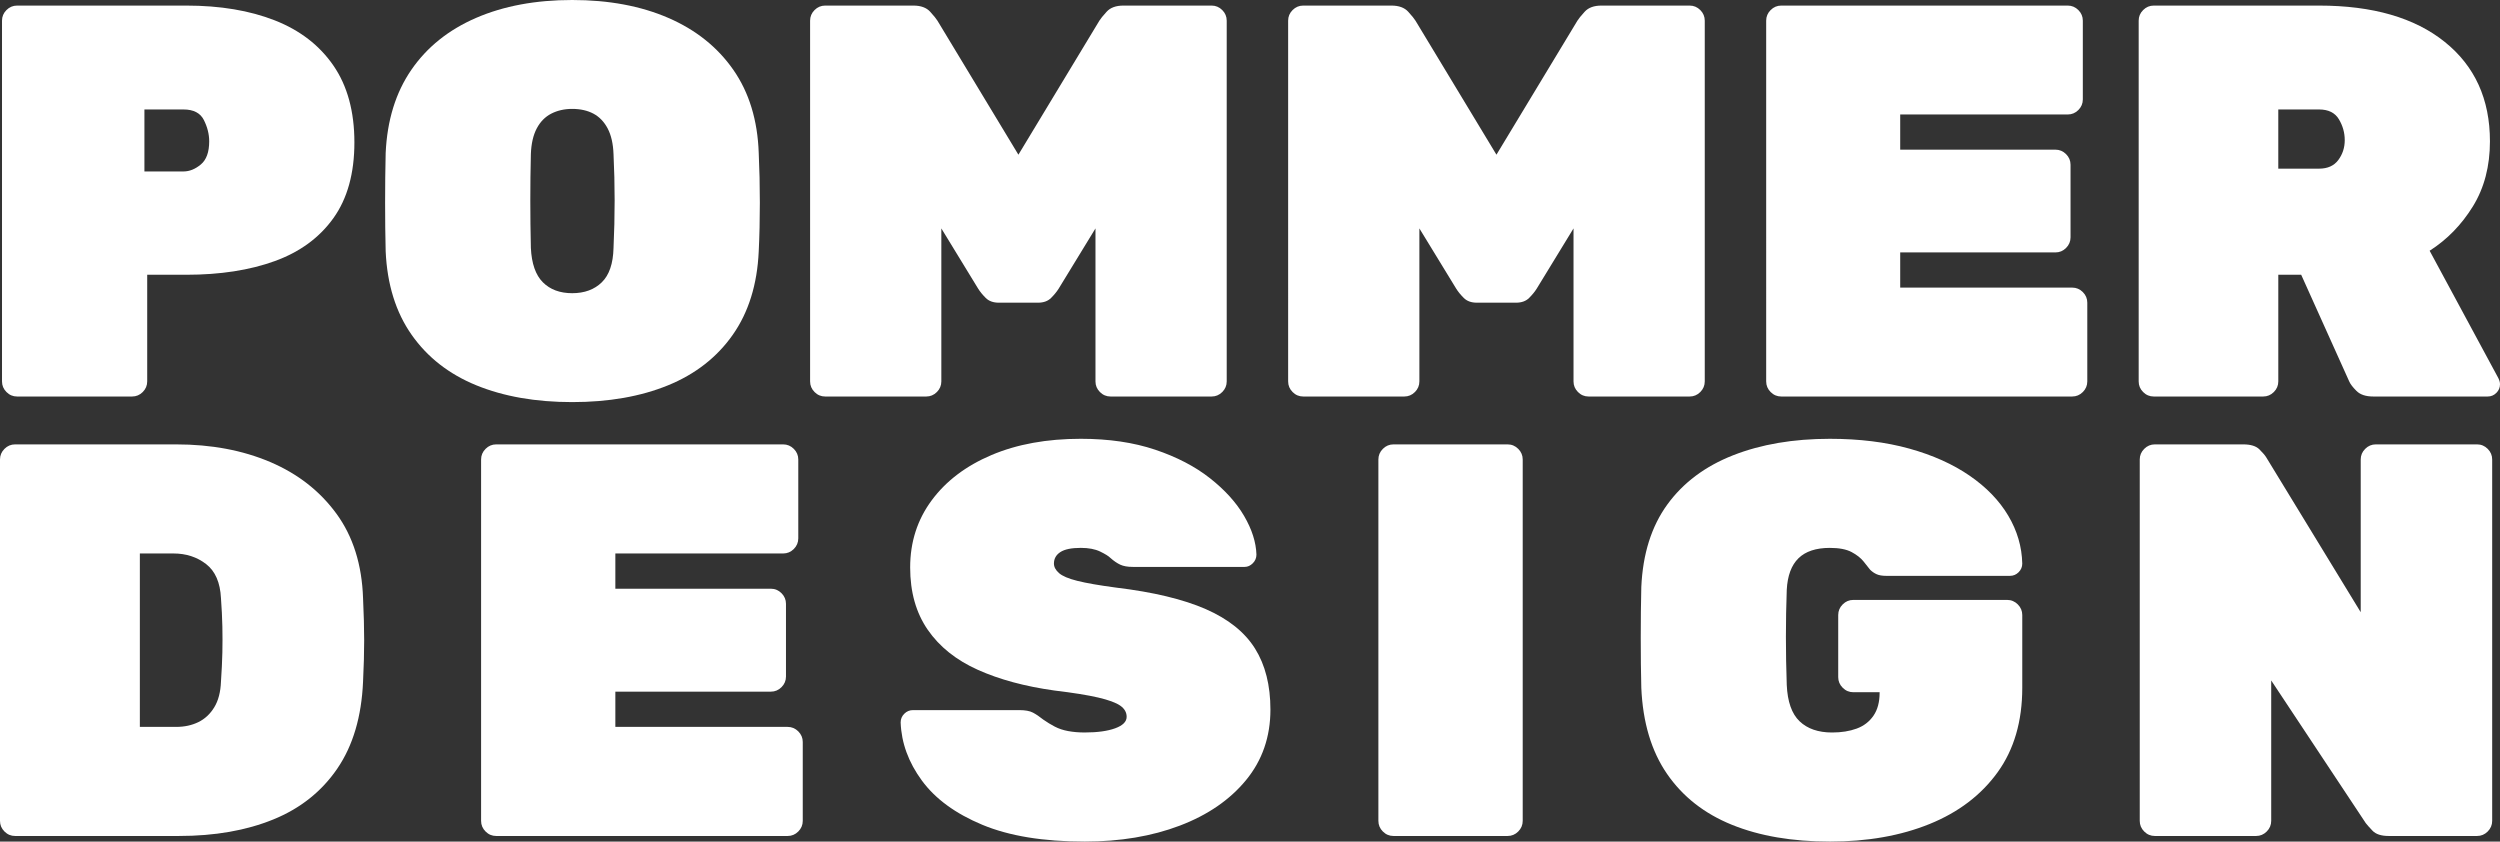 <?xml version="1.0" encoding="UTF-8"?> <svg xmlns="http://www.w3.org/2000/svg" id="b" viewBox="0 0 1740.889 586.035"><rect x="0" y="0" width="1740.889" height="586.035" fill="#333333" stroke="none"/><defs><style>.d{fill:#fff;}</style></defs><g id="c"><path class="d" d="M11.898,276.113c-2.856,0-5.317-1.034-7.389-3.111-2.078-2.071-3.11-4.533-3.11-7.388V14.388c0-2.85,1.032-5.31,3.11-7.388,2.073-2.073,4.533-3.111,7.389-3.111h117.834c23.59,0,44.14,3.44,61.639,10.306,17.501,6.873,31.112,17.372,40.834,31.5,9.722,14.135,14.583,31.957,14.583,53.473,0,21.524-4.861,39.085-14.583,52.695s-23.333,23.595-40.834,29.944c-17.5,6.356-38.05,9.528-61.639,9.528h-27.222v74.279c0,2.855-1.039,5.317-3.111,7.388-2.078,2.078-4.54,3.111-7.389,3.111H11.898ZM100.565,119.39h27.223c4.144,0,8.167-1.617,12.055-4.861,3.889-3.239,5.834-8.617,5.834-16.139,0-4.922-1.234-9.85-3.695-14.777-2.467-4.922-7.194-7.389-14.194-7.389h-27.223v43.167Z"></path><path class="d" d="M398.452,280.002c-25.411,0-47.639-3.889-66.694-11.666-19.057-7.779-34.096-19.506-45.112-35.196-11.023-15.682-17.051-35.06-18.083-58.139-.262-10.628-.389-21.906-.389-33.834,0-11.922.127-23.461.389-34.611,1.032-22.811,7-42.128,17.889-57.945,10.889-15.811,25.921-27.866,45.111-36.167,19.184-8.294,41.478-12.444,66.89-12.444,25.406,0,47.7,4.15,66.89,12.444,19.183,8.301,34.283,20.356,45.306,36.167,11.016,15.816,16.916,35.133,17.695,57.945.515,11.151.777,22.689.777,34.611,0,11.928-.262,23.206-.777,33.834-1.039,23.078-7.068,42.456-18.084,58.139-11.023,15.69-26.055,27.417-45.111,35.196-19.057,7.777-41.29,11.666-66.696,11.666ZM398.452,204.168c8.556,0,15.422-2.528,20.611-7.583,5.184-5.056,7.906-13.028,8.167-23.918.517-11.144.779-22.167.779-33.056s-.262-21.643-.779-32.277c-.26-7.256-1.622-13.223-4.083-17.89-2.467-4.666-5.773-8.099-9.918-10.306-4.149-2.199-9.078-3.305-14.777-3.305-5.444,0-10.306,1.107-14.583,3.305-4.278,2.207-7.65,5.64-10.112,10.306-2.466,4.667-3.828,10.634-4.083,17.89-.262,10.634-.389,21.388-.389,32.277s.127,21.912.389,33.056c.517,10.89,3.305,18.861,8.361,23.918,5.056,5.055,11.861,7.583,20.417,7.583Z"></path><path class="d" d="M574.616,276.113c-2.856,0-5.317-1.034-7.389-3.111-2.078-2.071-3.11-4.533-3.11-7.388V14.388c0-2.85,1.032-5.31,3.11-7.388,2.073-2.073,4.533-3.111,7.389-3.111h61.445c5.183,0,9.071,1.428,11.666,4.278,2.589,2.856,4.278,4.928,5.056,6.222l56.389,93.334,56.39-93.334c.777-1.294,2.46-3.365,5.055-6.222,2.588-2.85,6.478-4.278,11.667-4.278h61.444c2.85,0,5.311,1.039,7.389,3.111,2.073,2.078,3.111,4.538,3.111,7.388v251.226c0,2.855-1.039,5.317-3.111,7.388-2.078,2.078-4.54,3.111-7.389,3.111h-70.389c-2.856,0-5.317-1.034-7.389-3.111-2.078-2.071-3.11-4.533-3.11-7.388v-106.557l-25.668,42.001c-1.301,2.078-3.05,4.217-5.25,6.417-2.205,2.205-5.249,3.305-9.139,3.305h-27.222c-3.889,0-6.939-1.1-9.139-3.305-2.205-2.2-3.955-4.339-5.25-6.417l-25.666-42.001v106.557c0,2.855-1.039,5.317-3.111,7.388-2.078,2.078-4.54,3.111-7.389,3.111h-70.389Z"></path><path class="d" d="M907.503,276.113c-2.856,0-5.317-1.034-7.389-3.111-2.078-2.071-3.11-4.533-3.11-7.388V14.388c0-2.85,1.032-5.31,3.11-7.388,2.073-2.073,4.533-3.111,7.389-3.111h61.445c5.183,0,9.071,1.428,11.666,4.278,2.589,2.856,4.278,4.928,5.056,6.222l56.389,93.334,56.39-93.334c.777-1.294,2.46-3.365,5.055-6.222,2.588-2.85,6.478-4.278,11.667-4.278h61.444c2.85,0,5.311,1.039,7.389,3.111,2.073,2.078,3.111,4.538,3.111,7.388v251.226c0,2.855-1.039,5.317-3.111,7.388-2.078,2.078-4.54,3.111-7.389,3.111h-70.389c-2.856,0-5.317-1.034-7.389-3.111-2.078-2.071-3.11-4.533-3.11-7.388v-106.557l-25.668,42.001c-1.301,2.078-3.05,4.217-5.25,6.417-2.205,2.205-5.249,3.305-9.139,3.305h-27.222c-3.889,0-6.939-1.1-9.139-3.305-2.205-2.2-3.955-4.339-5.25-6.417l-25.666-42.001v106.557c0,2.855-1.039,5.317-3.111,7.388-2.078,2.078-4.54,3.111-7.389,3.111h-70.389Z"></path><path class="d" d="M1240.389,276.113c-2.856,0-5.317-1.034-7.389-3.111-2.078-2.071-3.11-4.533-3.11-7.388V14.388c0-2.85,1.032-5.31,3.11-7.388,2.073-2.073,4.533-3.111,7.389-3.111h199.501c2.851,0,5.311,1.039,7.389,3.111,2.073,2.078,3.111,4.538,3.111,7.388v54.834c0,2.856-1.039,5.317-3.111,7.389-2.078,2.078-4.538,3.11-7.389,3.11h-116.668v24.501h108.113c2.85,0,5.31,1.039,7.388,3.111,2.073,2.078,3.111,4.538,3.111,7.388v50.557c0,2.855-1.039,5.317-3.111,7.388-2.078,2.079-4.538,3.111-7.388,3.111h-108.113v24.501h119.779c2.85,0,5.311,1.039,7.389,3.11,2.073,2.079,3.111,4.54,3.111,7.389v54.834c0,2.855-1.039,5.317-3.111,7.388-2.078,2.078-4.54,3.111-7.389,3.111h-202.613Z"></path><path class="d" d="M1499.777,276.113c-2.856,0-5.317-1.034-7.389-3.111-2.078-2.071-3.11-4.533-3.11-7.388V14.388c0-2.85,1.032-5.31,3.11-7.388,2.073-2.073,4.533-3.111,7.389-3.111h115.112c37.333,0,66.5,8.428,87.501,25.278,21,16.855,31.5,39.928,31.5,69.223,0,17.372-3.955,32.472-11.86,45.306-7.912,12.834-17.957,23.139-30.139,30.917l47.833,88.667c.779,1.556,1.166,2.984,1.166,4.278,0,2.333-.844,4.344-2.527,6.028-1.69,1.69-3.695,2.528-6.028,2.528h-79.723c-5.189,0-9.078-1.294-11.667-3.889-2.595-2.589-4.278-4.795-5.055-6.611l-33.445-74.279h-15.944v74.279c0,2.855-1.039,5.317-3.111,7.388-2.078,2.078-4.54,3.111-7.389,3.111h-76.223ZM1586.5,117.445h28.388c5.961,0,10.433-2.005,13.417-6.028,2.977-4.016,4.472-8.617,4.472-13.805,0-5.184-1.36-10.045-4.083-14.583-2.722-4.534-7.328-6.806-13.806-6.806h-28.388v41.222Z"></path><path class="d" d="M10.517,582.14c-2.861,0-5.326-1.035-7.402-3.117-2.081-2.075-3.115-4.541-3.115-7.401v-251.652c0-2.855,1.034-5.319,3.115-7.401,2.076-2.076,4.541-3.117,7.402-3.117h112.19c24.408,0,46.224,4.091,65.445,12.271,19.217,8.18,34.603,20.195,46.163,36.033,11.553,15.845,17.724,35.45,18.503,58.823.518,11.169.779,20.975.779,29.411,0,8.443-.261,17.987-.779,28.632-1.041,24.415-7.012,44.604-17.919,60.575-10.907,15.972-25.778,27.793-44.604,35.45-18.832,7.663-40.708,11.491-65.639,11.491H10.517ZM97.388,506.178h25.32c5.71,0,10.841-1.102,15.388-3.312,4.541-2.202,8.242-5.648,11.102-10.323,2.855-4.674,4.413-10.645,4.675-17.919.518-7.528.84-14.279.974-20.256.128-5.971.128-12.009,0-18.115-.135-6.099-.457-12.66-.974-19.672-.523-10.907-3.962-18.827-10.323-23.763-6.367-4.931-13.963-7.402-22.789-7.402h-23.373v120.762Z"></path><path class="d" d="M345.528,582.14c-2.861,0-5.326-1.035-7.402-3.117-2.081-2.075-3.115-4.541-3.115-7.401v-251.652c0-2.855,1.034-5.319,3.115-7.401,2.076-2.076,4.541-3.117,7.402-3.117h199.84c2.856,0,5.32,1.041,7.402,3.117,2.076,2.081,3.117,4.546,3.117,7.401v54.927c0,2.861-1.041,5.326-3.117,7.402-2.081,2.081-4.546,3.115-7.402,3.115h-116.866v24.543h108.297c2.855,0,5.319,1.041,7.401,3.117,2.076,2.081,3.117,4.546,3.117,7.401v50.642c0,2.86-1.041,5.326-3.117,7.401-2.081,2.083-4.546,3.117-7.401,3.117h-108.297v24.543h119.982c2.855,0,5.32,1.041,7.402,3.115,2.076,2.083,3.117,4.547,3.117,7.402v54.927c0,2.86-1.041,5.326-3.117,7.401-2.081,2.081-4.547,3.117-7.402,3.117h-202.956Z"></path><path class="d" d="M755.335,586.035c-28.826,0-52.589-3.895-71.288-11.686-18.698-7.792-32.722-18.048-42.072-30.775-9.349-12.721-14.285-26.229-14.802-40.514,0-2.337.84-4.346,2.533-6.038,1.686-1.686,3.7-2.533,6.038-2.533h74.015c4.151,0,7.334.584,9.543,1.753,2.204,1.168,4.609,2.795,7.208,4.869,2.592,1.821,5.258,3.446,7.985,4.869,2.727,1.431,5.844,2.471,9.35,3.117,3.505.651,7.334.974,11.491.974,8.826,0,15.904-.974,21.23-2.922,5.32-1.947,7.986-4.607,7.986-7.985,0-3.117-1.497-5.71-4.479-7.792-2.989-2.075-8.121-3.956-15.388-5.648-7.273-1.686-17.402-3.311-30.385-4.869-20.518-2.855-38.31-7.657-53.369-14.414-15.065-6.75-26.684-16.032-34.864-27.852-8.18-11.815-12.271-26.295-12.271-43.436,0-17.657,4.997-33.239,14.998-46.746,9.994-13.501,23.89-24.018,41.682-31.553,17.786-7.53,38.499-11.297,62.134-11.297,19.478,0,36.746,2.531,51.811,7.596,15.058,5.064,27.786,11.686,38.175,19.868,10.384,8.18,18.309,16.945,23.763,26.294,5.454,9.349,8.308,18.309,8.57,26.88,0,2.337-.846,4.352-2.533,6.038-1.692,1.692-3.573,2.533-5.648,2.533h-77.91c-3.64,0-6.562-.518-8.765-1.558-2.211-1.035-4.481-2.594-6.818-4.675-1.303-1.296-3.701-2.788-7.206-4.479-3.507-1.686-7.986-2.533-13.44-2.533-6.494,0-11.236.974-14.218,2.922-2.989,1.947-4.481,4.613-4.481,7.985,0,2.338,1.168,4.547,3.507,6.623,2.337,2.081,6.622,3.895,12.854,5.454,6.233,1.558,15.194,3.115,26.88,4.674,25.967,3.117,46.807,8.121,62.524,14.998,15.71,6.884,27.135,16.039,34.28,27.464,7.14,11.43,10.713,25.582,10.713,42.461,0,18.96-5.649,35.322-16.945,49.084-11.297,13.769-26.685,24.347-46.163,31.749-19.478,7.401-41.554,11.102-66.223,11.102Z"></path><path class="d" d="M970.364,582.14c-2.861,0-5.326-1.035-7.402-3.117-2.081-2.075-3.115-4.541-3.115-7.401v-251.652c0-2.855,1.034-5.319,3.115-7.401,2.076-2.076,4.541-3.117,7.402-3.117h79.469c2.855,0,5.319,1.041,7.402,3.117,2.075,2.081,3.115,4.546,3.115,7.401v251.652c0,2.86-1.041,5.326-3.115,7.401-2.083,2.081-4.547,3.117-7.402,3.117h-79.469Z"></path><path class="d" d="M1274.212,586.035c-26.234,0-48.955-3.895-68.172-11.686-19.222-7.792-34.28-19.605-45.187-35.45-10.907-15.838-16.885-35.838-17.919-59.991-.262-10.645-.39-22.204-.39-34.67s.128-24.28.39-35.449c1.034-23.112,7.072-42.268,18.114-57.46,11.035-15.192,26.295-26.617,45.773-34.28,19.478-7.657,41.937-11.491,67.392-11.491,20.513,0,38.955,2.276,55.317,6.816,16.361,4.547,30.385,10.847,42.071,18.893,11.687,8.053,20.646,17.335,26.88,27.854,6.232,10.517,9.477,21.62,9.739,33.306,0,2.338-.846,4.353-2.533,6.039-1.692,1.692-3.701,2.531-6.038,2.531h-86.091c-2.861,0-5.132-.39-6.818-1.168-1.692-.779-3.183-1.814-4.479-3.117-1.041-1.296-2.533-3.177-4.479-5.648-1.948-2.466-4.742-4.675-8.376-6.622-3.64-1.948-8.704-2.922-15.192-2.922-9.611,0-16.884,2.405-21.814,7.208-4.936,4.808-7.663,12.142-8.18,22.009-.78,21.559-.78,43.63,0,66.225.518,11.686,3.505,20.128,8.959,25.32,5.454,5.198,12.983,7.792,22.594,7.792,6.489,0,12.205-.908,17.141-2.727,4.931-1.814,8.826-4.803,11.686-8.96,2.856-4.151,4.285-9.477,4.285-15.971v-.39h-18.308c-2.861,0-5.326-1.035-7.402-3.117-2.081-2.075-3.117-4.541-3.117-7.401v-43.24c0-2.856,1.035-5.32,3.117-7.402,2.076-2.076,4.541-3.117,7.402-3.117h107.127c2.855,0,5.319,1.041,7.401,3.117,2.076,2.081,3.117,4.546,3.117,7.402v50.641c0,23.373-5.716,42.985-17.141,58.823-11.43,15.843-27.207,27.852-47.33,36.034-20.13,8.18-43.307,12.27-69.536,12.27Z"></path><path class="d" d="M1500.539,582.14c-2.861,0-5.326-1.035-7.402-3.117-2.081-2.075-3.115-4.541-3.115-7.401v-251.652c0-2.855,1.034-5.319,3.115-7.401,2.076-2.076,4.541-3.117,7.402-3.117h61.55c5.191,0,8.959,1.168,11.297,3.505,2.337,2.338,3.895,4.157,4.674,5.455l65.835,107.905v-106.348c0-2.855,1.035-5.319,3.117-7.401,2.075-2.076,4.541-3.117,7.401-3.117h70.51c2.855,0,5.319,1.041,7.401,3.117,2.076,2.081,3.117,4.546,3.117,7.401v251.652c0,2.86-1.041,5.326-3.117,7.401-2.081,2.081-4.546,3.117-7.401,3.117h-61.549c-5.198,0-8.96-1.23-11.297-3.701-2.337-2.465-3.895-4.217-4.675-5.259l-65.833-99.335v97.778c0,2.86-1.041,5.326-3.117,7.401-2.081,2.081-4.547,3.117-7.402,3.117h-70.508Z"></path></g></svg> 